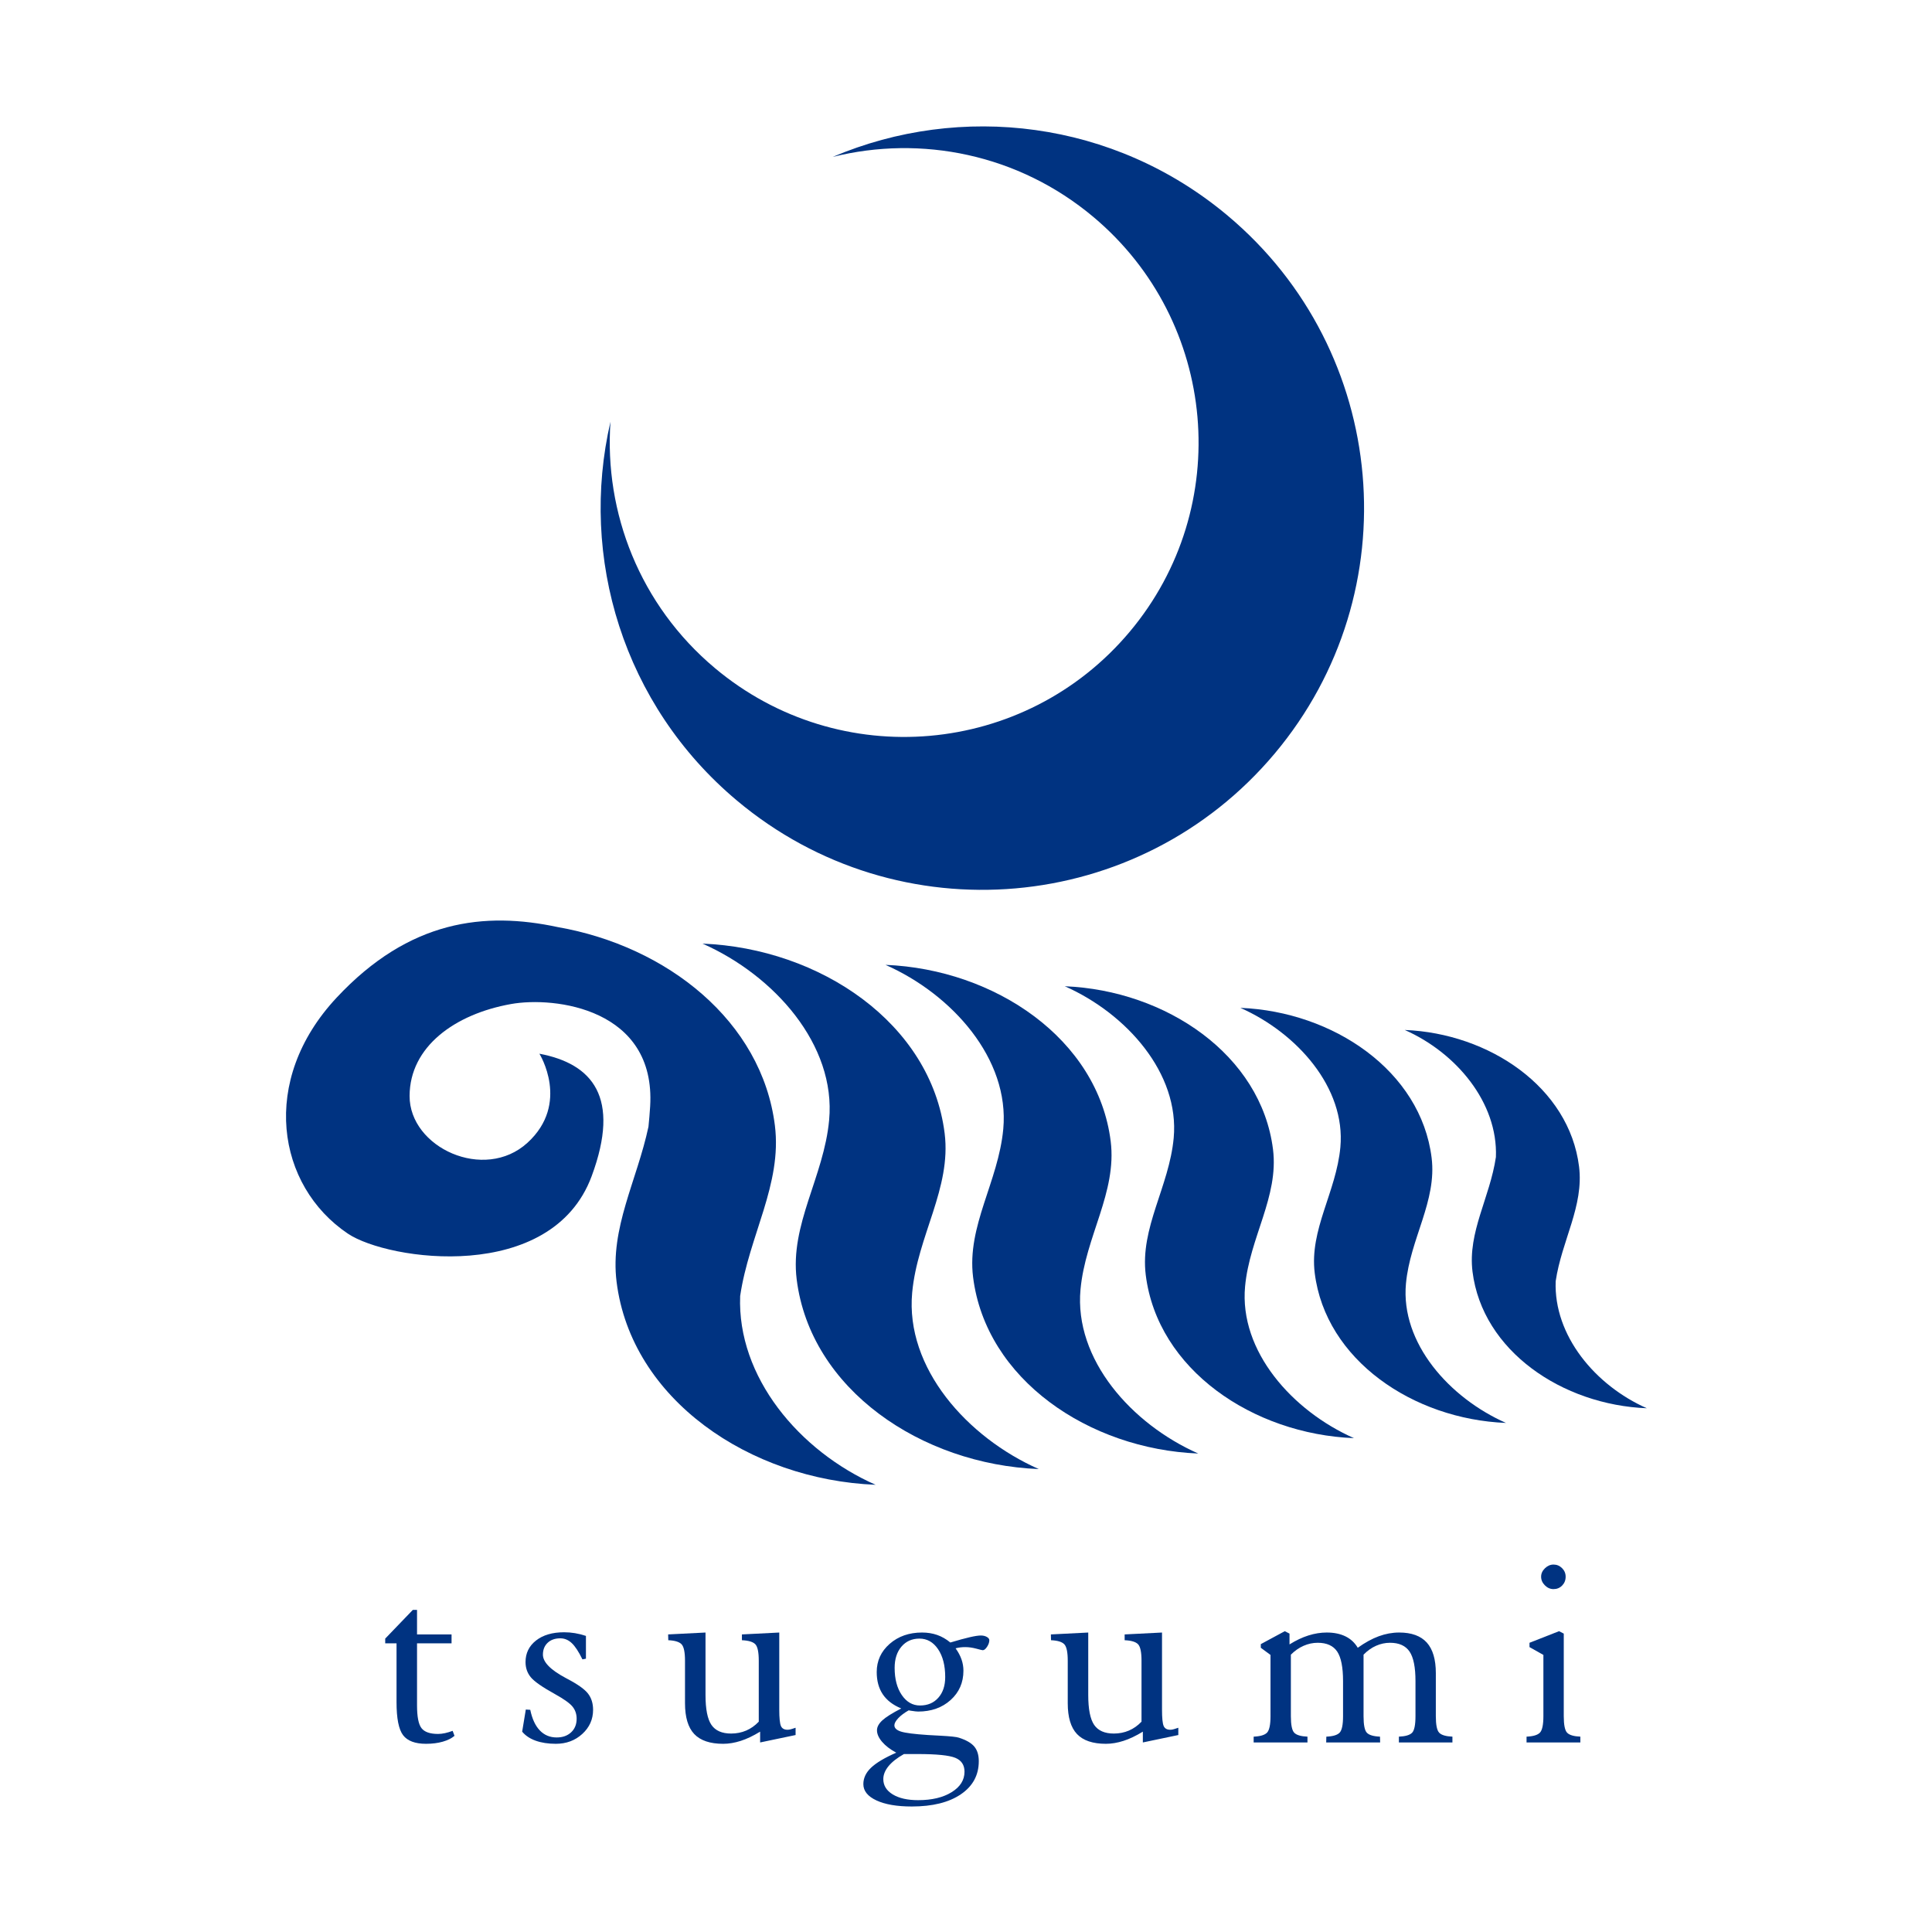 <?xml version="1.0" encoding="UTF-8" standalone="no"?>
<!-- Created with Inkscape (http://www.inkscape.org/) -->
<svg xmlns:inkscape="http://www.inkscape.org/namespaces/inkscape" xmlns:sodipodi="http://sodipodi.sourceforge.net/DTD/sodipodi-0.dtd" xmlns="http://www.w3.org/2000/svg" xmlns:svg="http://www.w3.org/2000/svg" version="1.1" id="svg2539" xml:space="preserve" width="230" height="230" viewBox="0 0 230 230" sodipodi:docname="tsugumi-logo.svg" inkscape:version="1.1.2 (b8e25be833, 2022-02-05)">
  <defs id="defs2543">
    <clipPath id="clipPath2553">
      <path d="M 0,595.276 H 841.89 V 0 H 0 Z" id="path2551"></path>
    </clipPath>
  </defs>
  <g id="g2545" inkscape:groupmode="layer" inkscape:label="tsugumi-logo" transform="matrix(1.333,0,0,-1.333,0,793.701)">
    <g id="g2549" clip-path="url(#clipPath2553)">
      <g id="g2823" transform="matrix(0.951,0,0,0.951,-107.729,225.252)" style="stroke-width:1.052">
        <g id="g2555" transform="translate(150.518,234.922)" style="stroke-width:1.052">
          <path d="M 0,0 H -1.063 V 0.443 L 1.532,3.141 H 1.925 V 0.836 H 5.167 V 0 H 1.925 v -5.813 c 0,-1.081 0.139,-1.8 0.424,-2.159 0.283,-0.359 0.799,-0.538 1.551,-0.538 0.204,0 0.42,0.026 0.652,0.075 0.231,0.051 0.47,0.122 0.717,0.216 L 5.444,-8.688 C 5.167,-8.924 4.797,-9.107 4.337,-9.238 3.877,-9.369 3.355,-9.436 2.773,-9.436 c -1.03,0 -1.75,0.272 -2.159,0.811 C 0.204,-8.084 0,-7.05 0,-5.521 Z" style="fill:#003381;fill-opacity:1;fill-rule:nonzero;stroke:none;stroke-width:1.052" id="path2557"></path>
        </g>
        <g id="g2559" transform="translate(162.316,226.627)" style="stroke-width:1.052">
          <path d="M 0,0 0.342,2.076 0.76,2.051 C 0.937,1.199 1.236,0.553 1.659,0.113 c 0.422,-0.438 0.948,-0.658 1.583,-0.658 0.558,0 1.009,0.16 1.355,0.482 0.345,0.321 0.519,0.747 0.519,1.278 0,0.439 -0.13,0.817 -0.386,1.135 C 4.473,2.666 3.925,3.057 3.091,3.521 1.898,4.18 1.139,4.709 0.811,5.109 0.48,5.51 0.316,5.986 0.316,6.535 c 0,0.835 0.33,1.51 0.988,2.026 0.659,0.515 1.537,0.772 2.634,0.772 0.346,0 0.686,-0.028 1.019,-0.083 C 5.29,9.195 5.635,9.109 5.989,8.991 V 6.852 L 5.66,6.787 C 5.306,7.514 4.97,8.024 4.653,8.32 4.337,8.615 3.98,8.764 3.584,8.764 3.085,8.764 2.688,8.624 2.394,8.346 2.098,8.066 1.949,7.695 1.949,7.23 1.949,6.53 2.663,5.8 4.09,5.04 4.166,4.998 4.222,4.969 4.255,4.951 5.234,4.437 5.88,3.975 6.192,3.564 6.505,3.154 6.66,2.65 6.66,2.051 6.66,1.156 6.322,0.4 5.647,-0.215 4.972,-0.832 4.145,-1.141 3.165,-1.141 2.438,-1.141 1.807,-1.043 1.267,-0.849 0.727,-0.654 0.304,-0.371 0,0" style="fill:#003381;fill-opacity:1;fill-rule:nonzero;stroke:none;stroke-width:1.052" id="path2561"></path>
        </g>
        <g id="g2563" transform="translate(184.535,233.288)" style="stroke-width:1.052">
          <path d="m 0,0 c 0,0.802 -0.107,1.317 -0.322,1.545 -0.216,0.227 -0.636,0.354 -1.26,0.38 V 2.47 l 3.507,0.177 v -7.232 c 0,-0.801 0.054,-1.318 0.159,-1.551 0.105,-0.232 0.311,-0.347 0.614,-0.347 0.076,0 0.16,0.009 0.253,0.031 0.093,0.02 0.262,0.074 0.507,0.158 v -0.684 l -3.33,-0.697 v 1.014 c -0.651,-0.397 -1.259,-0.687 -1.823,-0.867 -0.568,-0.182 -1.115,-0.274 -1.648,-0.274 -1.233,0 -2.137,0.307 -2.717,0.918 -0.578,0.613 -0.867,1.578 -0.867,2.895 V 0 c 0,0.802 -0.107,1.317 -0.323,1.545 -0.214,0.227 -0.631,0.354 -1.247,0.38 L -8.51,2.47 -5.001,2.647 v -5.864 c 0,-1.334 0.186,-2.27 0.557,-2.811 0.371,-0.54 0.988,-0.811 1.848,-0.811 0.507,0 0.978,0.094 1.413,0.279 0.434,0.186 0.829,0.464 1.183,0.836 z" style="fill:#003381;fill-opacity:1;fill-rule:nonzero;stroke:none;stroke-width:1.052" id="path2565"></path>
        </g>
        <g id="g2567" transform="translate(199.676,229.084)" style="stroke-width:1.052">
          <path d="m 0,0 c 0.719,0 1.293,0.242 1.722,0.729 0.432,0.484 0.646,1.132 0.646,1.943 0,1.08 -0.223,1.951 -0.67,2.615 C 1.249,5.949 0.668,6.281 -0.051,6.281 -0.75,6.281 -1.314,6.029 -1.742,5.527 -2.168,5.025 -2.381,4.36 -2.381,3.533 -2.381,2.486 -2.156,1.635 -1.709,0.981 -1.262,0.326 -0.692,0 0,0 m -1.507,-4.56 c -0.641,-0.362 -1.125,-0.743 -1.45,-1.139 -0.325,-0.397 -0.488,-0.803 -0.488,-1.216 0,-0.599 0.297,-1.078 0.888,-1.438 0.591,-0.358 1.384,-0.538 2.381,-0.538 1.29,0 2.34,0.249 3.145,0.748 0.807,0.498 1.211,1.139 1.211,1.924 0,0.633 -0.289,1.069 -0.868,1.305 -0.58,0.236 -1.759,0.354 -3.539,0.354 z m -0.253,4.281 c -0.777,0.321 -1.354,0.763 -1.735,1.33 -0.379,0.565 -0.569,1.262 -0.569,2.09 0,1.054 0.405,1.937 1.215,2.646 0.811,0.709 1.824,1.065 3.039,1.065 0.515,0 0.99,-0.077 1.426,-0.229 C 2.05,6.471 2.461,6.234 2.85,5.914 3.609,6.142 4.219,6.309 4.68,6.414 5.141,6.52 5.484,6.572 5.712,6.572 5.932,6.572 6.119,6.528 6.276,6.439 6.431,6.352 6.51,6.247 6.51,6.129 6.51,5.936 6.44,5.73 6.301,5.516 6.16,5.299 6.024,5.191 5.889,5.191 5.847,5.191 5.645,5.24 5.281,5.338 4.918,5.434 4.576,5.482 4.255,5.482 4.096,5.482 3.943,5.475 3.799,5.457 3.656,5.441 3.505,5.412 3.343,5.369 3.597,5.015 3.782,4.666 3.9,4.324 4.019,3.982 4.079,3.63 4.079,3.268 4.079,2.152 3.677,1.234 2.875,0.512 2.073,-0.209 1.057,-0.57 -0.176,-0.57 c -0.128,0 -0.351,0.025 -0.672,0.076 -0.093,0.016 -0.166,0.029 -0.216,0.037 -0.413,-0.236 -0.741,-0.482 -0.982,-0.74 -0.238,-0.258 -0.359,-0.479 -0.359,-0.664 0,-0.262 0.206,-0.459 0.62,-0.59 0.414,-0.131 1.254,-0.238 2.52,-0.322 0.278,-0.018 0.666,-0.04 1.165,-0.064 0.963,-0.051 1.549,-0.114 1.76,-0.19 0.684,-0.219 1.165,-0.498 1.444,-0.836 0.279,-0.338 0.417,-0.793 0.417,-1.367 0,-1.309 -0.56,-2.345 -1.683,-3.11 -1.123,-0.764 -2.66,-1.146 -4.61,-1.146 -1.393,0 -2.499,0.19 -3.318,0.57 -0.819,0.381 -1.229,0.891 -1.229,1.533 0,0.565 0.241,1.078 0.722,1.537 0.482,0.461 1.271,0.932 2.368,1.413 -0.564,0.304 -1.008,0.644 -1.33,1.019 -0.32,0.376 -0.48,0.737 -0.48,1.084 0,0.312 0.166,0.622 0.5,0.931 0.333,0.307 0.927,0.68 1.779,1.12" style="fill:#003381;fill-opacity:1;fill-rule:nonzero;stroke:none;stroke-width:1.052" id="path2569"></path>
        </g>
        <g id="g2571" transform="translate(220.479,233.288)" style="stroke-width:1.052">
          <path d="m 0,0 c 0,0.802 -0.108,1.317 -0.323,1.545 -0.216,0.227 -0.636,0.354 -1.261,0.38 V 2.47 l 3.509,0.177 v -7.232 c 0,-0.801 0.052,-1.318 0.158,-1.551 0.105,-0.232 0.31,-0.347 0.613,-0.347 0.076,0 0.161,0.009 0.254,0.031 0.093,0.02 0.262,0.074 0.506,0.158 V -6.978 L 0.125,-7.675 v 1.014 c -0.648,-0.397 -1.257,-0.687 -1.823,-0.867 -0.565,-0.182 -1.115,-0.274 -1.646,-0.274 -1.232,0 -2.139,0.307 -2.717,0.918 -0.578,0.613 -0.867,1.578 -0.867,2.895 V 0 c 0,0.802 -0.107,1.317 -0.323,1.545 -0.215,0.227 -0.631,0.354 -1.247,0.38 l -0.013,0.545 3.508,0.177 v -5.864 c 0,-1.334 0.186,-2.27 0.557,-2.811 0.372,-0.54 0.988,-0.811 1.849,-0.811 0.506,0 0.977,0.094 1.412,0.279 0.435,0.186 0.831,0.464 1.185,0.836 z" style="fill:#003381;fill-opacity:1;fill-rule:nonzero;stroke:none;stroke-width:1.052" id="path2573"></path>
        </g>
        <g id="g2575" transform="translate(234.505,228.083)" style="stroke-width:1.052">
          <path d="M 0,0 C 0,-0.819 0.105,-1.338 0.316,-1.558 0.527,-1.776 0.94,-1.899 1.558,-1.925 V -2.47 h -5.053 v 0.545 c 0.625,0.026 1.045,0.153 1.26,0.38 0.214,0.228 0.322,0.743 0.322,1.545 V 5.749 L -2.824,6.421 V 6.763 L -0.57,7.979 -0.128,7.751 V 6.737 c 0.608,0.38 1.201,0.66 1.78,0.842 0.578,0.182 1.152,0.274 1.716,0.274 0.685,0 1.271,-0.122 1.761,-0.362 0.489,-0.24 0.873,-0.597 1.152,-1.07 0.683,0.49 1.342,0.85 1.976,1.083 0.633,0.231 1.27,0.349 1.912,0.349 1.165,0 2.029,-0.316 2.597,-0.945 0.564,-0.63 0.847,-1.585 0.847,-2.868 V 0 c 0,-0.819 0.105,-1.338 0.318,-1.558 0.21,-0.218 0.625,-0.341 1.24,-0.367 V -2.47 h -5.027 v 0.545 c 0.616,0.026 1.03,0.149 1.241,0.367 0.211,0.22 0.317,0.739 0.317,1.558 v 3.293 c 0,1.3 -0.186,2.225 -0.557,2.772 C 10.773,6.614 10.16,6.89 9.308,6.89 8.86,6.89 8.426,6.796 8.004,6.61 7.582,6.425 7.188,6.146 6.825,5.774 V 0 c 0,-0.819 0.103,-1.338 0.311,-1.558 0.207,-0.218 0.618,-0.341 1.234,-0.367 L 8.383,-2.47 H 3.317 l 0.013,0.545 c 0.625,0.026 1.044,0.153 1.253,0.38 C 4.796,-1.317 4.9,-0.802 4.9,0 V 3.293 C 4.9,4.593 4.716,5.518 4.35,6.065 3.982,6.614 3.372,6.89 2.52,6.89 2.063,6.89 1.621,6.794 1.189,6.604 0.76,6.415 0.362,6.138 0,5.774 Z" style="fill:#003381;fill-opacity:1;fill-rule:nonzero;stroke:none;stroke-width:1.052" id="path2577"></path>
        </g>
        <g id="g2579" transform="translate(258.005,241.178)" style="stroke-width:1.052">
          <path d="M 0,0 C 0,0.295 0.12,0.559 0.359,0.791 0.601,1.023 0.868,1.14 1.165,1.14 1.476,1.14 1.743,1.027 1.968,0.804 2.192,0.58 2.304,0.313 2.304,0 2.304,-0.33 2.194,-0.605 1.976,-0.829 1.756,-1.054 1.485,-1.165 1.165,-1.165 0.86,-1.165 0.591,-1.047 0.354,-0.811 0.118,-0.574 0,-0.305 0,0 m 2.127,-13.095 c 0,-0.819 0.105,-1.338 0.316,-1.557 0.211,-0.219 0.625,-0.342 1.242,-0.368 v -0.544 h -5.053 v 0.544 c 0.625,0.026 1.045,0.153 1.26,0.38 0.213,0.228 0.322,0.744 0.322,1.545 v 5.749 l -1.305,0.735 v 0.406 l 2.775,1.089 0.443,-0.228 z" style="fill:#003381;fill-opacity:1;fill-rule:nonzero;stroke:none;stroke-width:1.052" id="path2581"></path>
        </g>
        <g id="g2583" transform="translate(191.475,374.509)" style="stroke-width:1.052">
          <path d="m 0,0 c 8.296,2.069 17.434,0.28 24.484,-5.637 11.699,-9.817 13.225,-27.259 3.411,-38.955 -9.817,-11.7 -27.258,-13.225 -38.958,-3.409 -7.049,5.916 -10.399,14.601 -9.803,23.131 -2.944,-12.725 1.184,-26.603 11.873,-35.571 15.168,-12.728 37.782,-10.747 50.509,4.418 12.726,15.167 10.749,37.78 -4.419,50.508 C 26.406,3.454 12.02,5.11 0,0" style="fill:#003381;fill-opacity:1;fill-rule:nonzero;stroke:none;stroke-width:1.052" id="path2585"></path>
        </g>
        <g id="g2587" transform="translate(179.253,300.631)" style="stroke-width:1.052">
          <path d="m 0,0 v 0 c 11.037,-0.444 21.45,-7.486 22.738,-17.818 0.643,-5.164 -2.554,-9.618 -3.049,-14.956 -0.656,-7.071 5.162,-13.597 11.889,-16.571 -11.036,0.442 -21.448,7.486 -22.736,17.816 -0.644,5.166 2.554,9.618 3.048,14.957 C 12.546,-9.502 6.729,-2.976 0,0" style="fill:#003381;fill-opacity:1;fill-rule:nonzero;stroke:none;stroke-width:1.052" id="path2589"></path>
        </g>
        <g id="g2591" transform="translate(196.438,298.636)" style="stroke-width:1.052">
          <path d="m 0,0 v 0 c 10.264,-0.413 19.948,-6.962 21.147,-16.57 0.597,-4.802 -2.376,-8.944 -2.835,-13.909 -0.609,-6.575 4.799,-12.645 11.056,-15.411 -10.263,0.412 -19.949,6.962 -21.145,16.571 -0.597,4.802 2.375,8.942 2.836,13.908 C 11.666,-8.835 6.257,-2.767 0,0" style="fill:#003381;fill-opacity:1;fill-rule:nonzero;stroke:none;stroke-width:1.052" id="path2593"></path>
        </g>
        <g id="g2595" transform="translate(213.275,296.627)" style="stroke-width:1.052">
          <path d="m 0,0 v 0 c 9.489,-0.382 18.444,-6.439 19.553,-15.324 0.552,-4.44 -2.197,-8.271 -2.623,-12.863 -0.564,-6.078 4.439,-11.691 10.225,-14.25 -9.491,0.381 -18.445,6.439 -19.553,15.322 -0.552,4.444 2.196,8.272 2.624,12.863 C 10.788,-8.172 5.785,-2.559 0,0" style="fill:#003381;fill-opacity:1;fill-rule:nonzero;stroke:none;stroke-width:1.052" id="path2597"></path>
        </g>
        <g id="g2599" transform="translate(229.761,294.598)" style="stroke-width:1.052">
          <path d="m 0,0 v 0 c 8.717,-0.35 16.944,-5.914 17.961,-14.074 0.508,-4.08 -2.019,-7.6 -2.409,-11.816 -0.518,-5.585 4.078,-10.74 9.393,-13.089 C 16.227,-38.631 8,-33.066 6.984,-24.906 6.477,-20.825 9.001,-17.309 9.392,-13.09 9.909,-7.506 5.313,-2.35 0,0" style="fill:#003381;fill-opacity:1;fill-rule:nonzero;stroke:none;stroke-width:1.052" id="path2601"></path>
        </g>
        <g id="g2603" transform="translate(245.199,292.522)" style="stroke-width:1.052">
          <path d="m 0,0 v 0 c 7.944,-0.318 15.442,-5.391 16.369,-12.828 0.463,-3.717 -1.631,-6.946 -2.195,-10.768 -0.195,-5.103 3.718,-9.789 8.561,-11.929 -7.946,0.316 -15.443,5.388 -16.371,12.826 -0.462,3.719 1.632,6.945 2.197,10.767 C 8.756,-6.826 4.844,-2.143 0,0" style="fill:#003381;fill-opacity:1;fill-rule:nonzero;stroke:none;stroke-width:1.052" id="path2605"></path>
        </g>
        <g id="g2607" transform="translate(182.788,267.538)" style="stroke-width:1.052">
          <path d="m 0,0 c 0.837,5.685 3.949,10.479 3.262,16.006 -1.223,9.808 -10.135,16.842 -20.377,18.636 -6.866,1.473 -13.942,0.703 -20.785,-6.627 -7.28,-7.793 -5.604,-17.675 1.058,-22.157 3.78,-2.541 19.133,-4.749 22.896,5.395 2.75,7.418 0.069,10.562 -4.907,11.501 0,0 2.923,-4.675 -1.126,-8.368 -4.049,-3.692 -11.082,-0.444 -11.065,4.404 0.013,4.625 4.25,7.684 9.519,8.628 4.126,0.741 13.624,-0.439 13.072,-9.608 -0.041,-0.68 -0.098,-1.307 -0.159,-1.912 -1.08,-5.067 -3.624,-9.51 -2.994,-14.563 C -10.23,-9.719 0.912,-17.255 12.721,-17.729 5.522,-14.547 -0.292,-7.584 0,0" style="fill:#003381;fill-opacity:1;fill-rule:nonzero;stroke:none;stroke-width:1.052" id="path2609"></path>
        </g>
      </g>
    </g>
  </g>
</svg>

